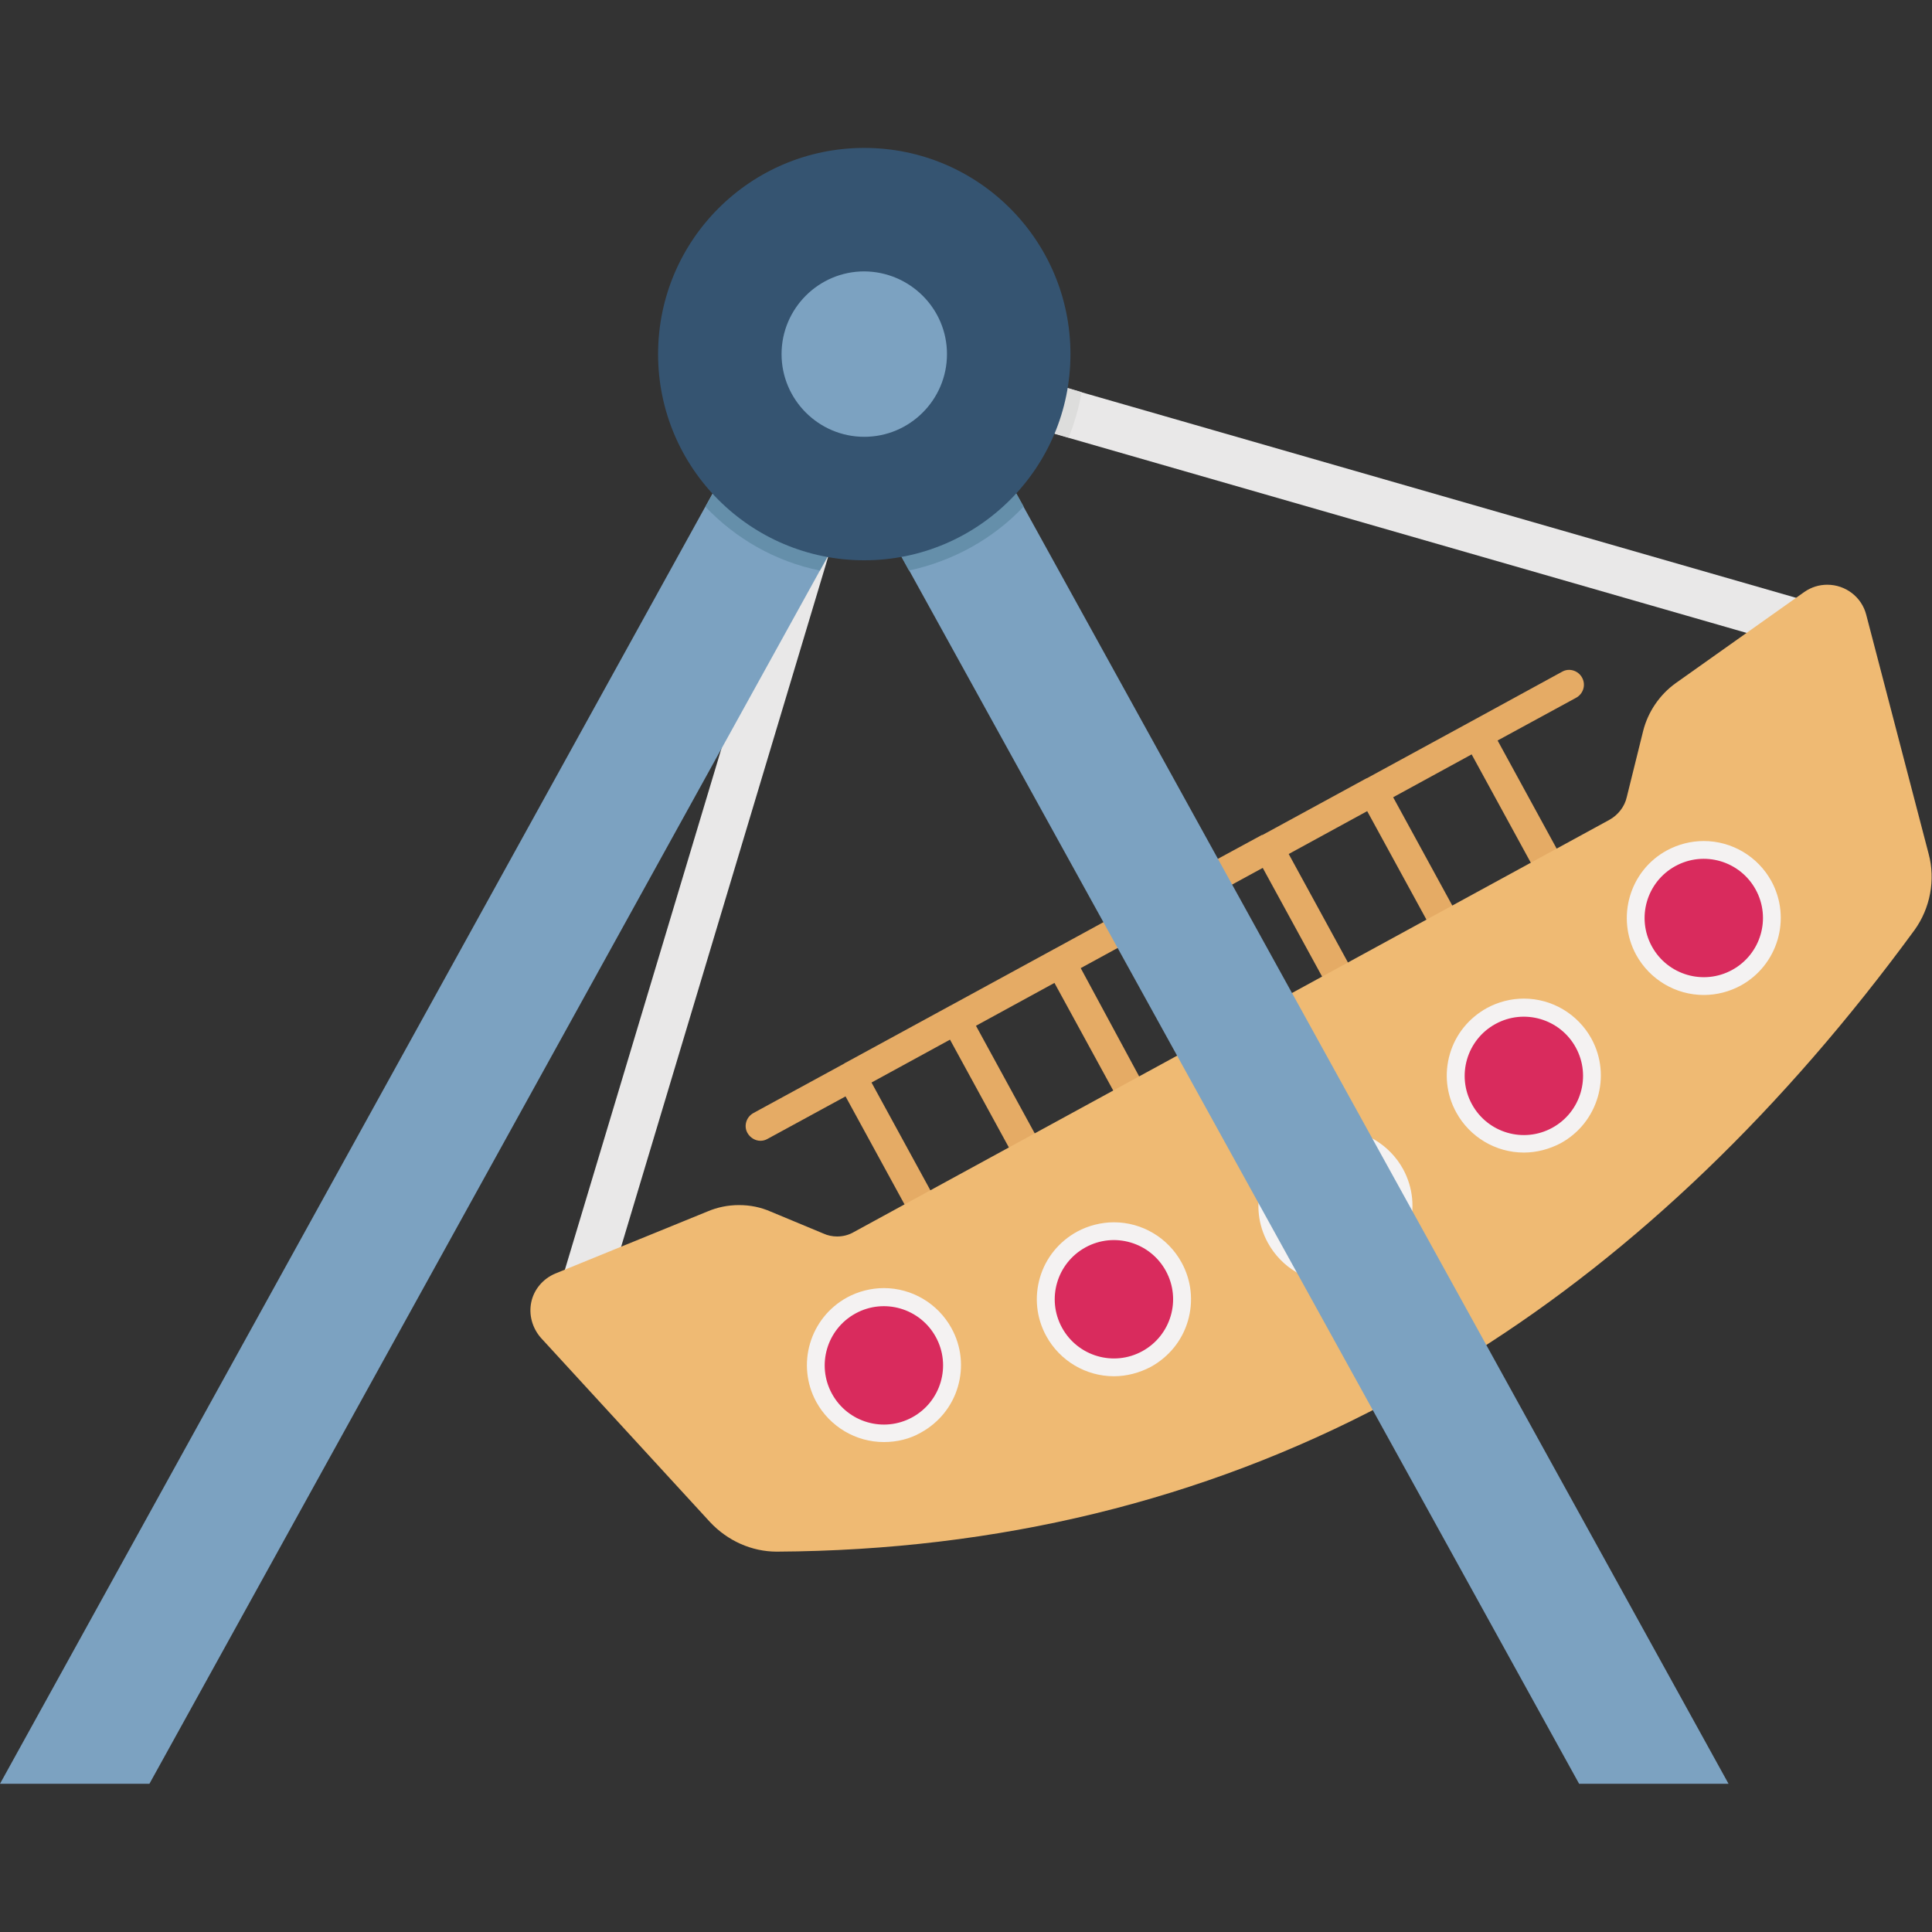 <svg id="Layer_1" enable-background="new 0 0 64 64" viewBox="0 0 64 64" xmlns="http://www.w3.org/2000/svg"><rect x="0" y="0" width="64" height="64" fill="#333333" stroke="none"/><g><g><g fill="#e9e8e8"><path d="m59.52 19.81-24.12-6.94c-.07-.02-.15-.03-.22-.03-.34 0-.65.23-.75.57-.12.42.12.85.54.97l24.12 6.94c.07.02.14.03.22.03.35 0 .66-.23.75-.57.11-.42-.13-.85-.54-.97z"/><path d="m26.58 18.6c-.07-.02-.15-.03-.23-.03-.34 0-.65.23-.75.56l-6.89 22.94c-.06.2-.04.41.06.6.1.18.26.32.46.38.07.02.15.03.23.03.34 0 .65-.23.75-.56l7.73-25.76c.06-.2-1.32.39-1.42.21-.11-.19.26 1.69.06 1.63z"/></g><g><g fill="#e5ab65"><path d="m52.41 22.45c-.13-.24-.43-.33-.66-.2l-3.02 1.65-3.45 1.88s0 0-.01 0l-3.45 1.88s0 0-.01 0c0 0 0 0-.01 0l-1.88 1.02c-.24.13-.33.43-.2.66.09.16.26.26.43.26.08 0 .16-.02.23-.06l1.45-.79 2.19 4.01c.09.16.26.26.43.26.08 0 .16-.02.23-.06.24-.13.33-.43.2-.66l-2.19-4.01 2.6-1.42 2.19 4.01c.09.16.26.26.43.26.08 0 .16-.02.23-.06.24-.13.33-.43.2-.66l-2.19-4.01 2.6-1.42 2.19 4.01c.09.16.26.26.43.26.08 0 .16-.02.23-.06.24-.13.33-.43.2-.66l-2.19-4.01 2.59-1.41c.25-.13.34-.43.21-.67z"/><path d="m35.8 32.07 1.65-.9c.24-.13.33-.43.2-.66-.13-.24-.43-.33-.66-.2l-2.07 1.13h-.01s-.01.01-.01.01l-3.43 1.87h-.01s-.01.01-.01.01l-3.45 1.88c-.01 0-.01 0-.02.01s-.01.01-.01.01l-3.01 1.64c-.24.13-.33.43-.2.66.09.16.26.26.43.26.08 0 .16-.02.23-.06l2.59-1.41 2.19 4.01c.09.16.26.26.43.26.08 0 .16-.02.23-.06.24-.13.33-.43.2-.66l-2.19-4.01 2.6-1.42 2.19 4.01c.09.16.26.26.43.26.08 0 .16-.02.23-.06.24-.13.33-.43.2-.66l-2.19-4.01 2.6-1.42 2.19 4.01c.09.16.26.26.43.26.08 0 .16-.02.23-.06.24-.13.33-.43.2-.66z"/></g><g><path d="m25.73 51.4c-.83 0-1.63-.36-2.21-.98l-5.6-6.1c-.29-.33-.41-.77-.32-1.19s.39-.77.79-.94l5.05-2.06c.33-.14.68-.21 1.04-.21.37 0 .72.07 1.06.22l1.73.72c.15.07.31.1.46.1.2 0 .39-.05.56-.15l25.02-13.65c.29-.16.51-.44.58-.76l.54-2.18c.16-.64.55-1.21 1.08-1.59l4.26-3.02c.23-.16.49-.24.76-.24.61 0 1.14.41 1.29.99l2.07 7.93c.23.86.05 1.8-.47 2.52-4.34 5.93-9.24 10.64-14.57 13.99l-2.93 1.68c-6.09 3.23-12.88 4.88-20.19 4.92z" fill="#efba73"/></g><g><path d="m50.48 38.18c-.93 0-1.79-.51-2.24-1.33-.33-.6-.4-1.29-.21-1.94s.63-1.19 1.23-1.52c.37-.2.79-.31 1.22-.31.93 0 1.79.51 2.24 1.33.67 1.23.22 2.78-1.02 3.46-.38.2-.8.31-1.22.31z" fill="#f4f2f2"/><path d="m52.2 34.7c.52.95.17 2.14-.78 2.66s-2.14.17-2.66-.78-.17-2.14.78-2.66 2.14-.17 2.66.78z" fill="#d92b5d"/><path d="m44.24 42.5c-.93 0-1.79-.51-2.24-1.33-.33-.6-.4-1.29-.21-1.94s.63-1.19 1.23-1.52c.37-.2.79-.31 1.22-.31.93 0 1.79.51 2.24 1.33.67 1.23.22 2.78-1.02 3.46-.38.2-.8.31-1.22.31z" fill="#f4f2f2"/><path d="m45.95 39.01c.52.95.17 2.14-.78 2.66s-2.14.17-2.66-.78-.17-2.14.78-2.66c.96-.52 2.15-.17 2.66.78z" fill="#d92b5d"/><path d="m36.9 45.59c-.93 0-1.79-.51-2.24-1.33-.33-.6-.4-1.29-.21-1.94s.63-1.19 1.23-1.52c.37-.2.8-.31 1.22-.31.93 0 1.79.51 2.24 1.33.33.6.4 1.29.21 1.94s-.63 1.19-1.23 1.52c-.38.2-.8.31-1.22.31z" fill="#f4f2f2"/><path d="m38.62 42.1c.52.95.17 2.14-.78 2.66s-2.14.17-2.66-.78-.17-2.14.78-2.66 2.14-.17 2.66.78z" fill="#d92b5d"/></g><g><path d="m56.44 32.96c-.93 0-1.79-.51-2.24-1.33-.67-1.23-.22-2.79 1.02-3.46.37-.2.79-.31 1.22-.31.93 0 1.79.51 2.24 1.33.67 1.23.22 2.78-1.02 3.46-.37.2-.79.31-1.22.31z" fill="#f4f2f2"/><path d="m58.16 29.47c.52.95.17 2.14-.78 2.66s-2.14.17-2.66-.78-.17-2.14.78-2.66 2.14-.17 2.66.78z" fill="#d92b5d"/><path d="m29.28 47.77c-.93 0-1.79-.51-2.24-1.33-.67-1.23-.22-2.78 1.02-3.46.37-.2.79-.31 1.22-.31.93 0 1.79.51 2.24 1.33.33.6.4 1.29.21 1.94s-.63 1.19-1.23 1.52c-.37.21-.79.31-1.22.31z" fill="#f4f2f2"/><path d="m31 44.29c.52.95.17 2.14-.78 2.66s-2.14.17-2.66-.78-.17-2.14.78-2.66 2.14-.17 2.66.78z" fill="#d92b5d"/></g></g></g><path d="m33.5 16.05-3.8 2.09 22.61 40.95h4.95z" fill="#7ca2c1"/><g><path d="m0 59.09h4.95l22.63-40.95-3.81-2.09z" fill="#7ca2c1"/></g><path d="m33.91 16.78c-1 1.06-2.32 1.8-3.8 2.12l-.41-.75 3.8-2.1z" fill="#658faa"/><path d="m27.58 18.14-.42.76c-1.48-.3-2.79-1.06-3.79-2.11l.41-.74z" fill="#658faa"/><path d="m35.83 12.99c-.09.52-.24 1.03-.43 1.51l-.43-.13c-.42-.12-.66-.56-.54-.97.1-.33.4-.57.75-.57.07 0 .15.01.22.03z" fill="#dddddc"/><circle cx="28.63" cy="11.73" fill="#355471" r="6.83"/><path d="m31.37 11.73c0 1.51-1.23 2.74-2.74 2.74s-2.74-1.23-2.74-2.74 1.23-2.74 2.74-2.74c1.51.01 2.74 1.23 2.74 2.74z" fill="#7ca2c1"/></g></svg>